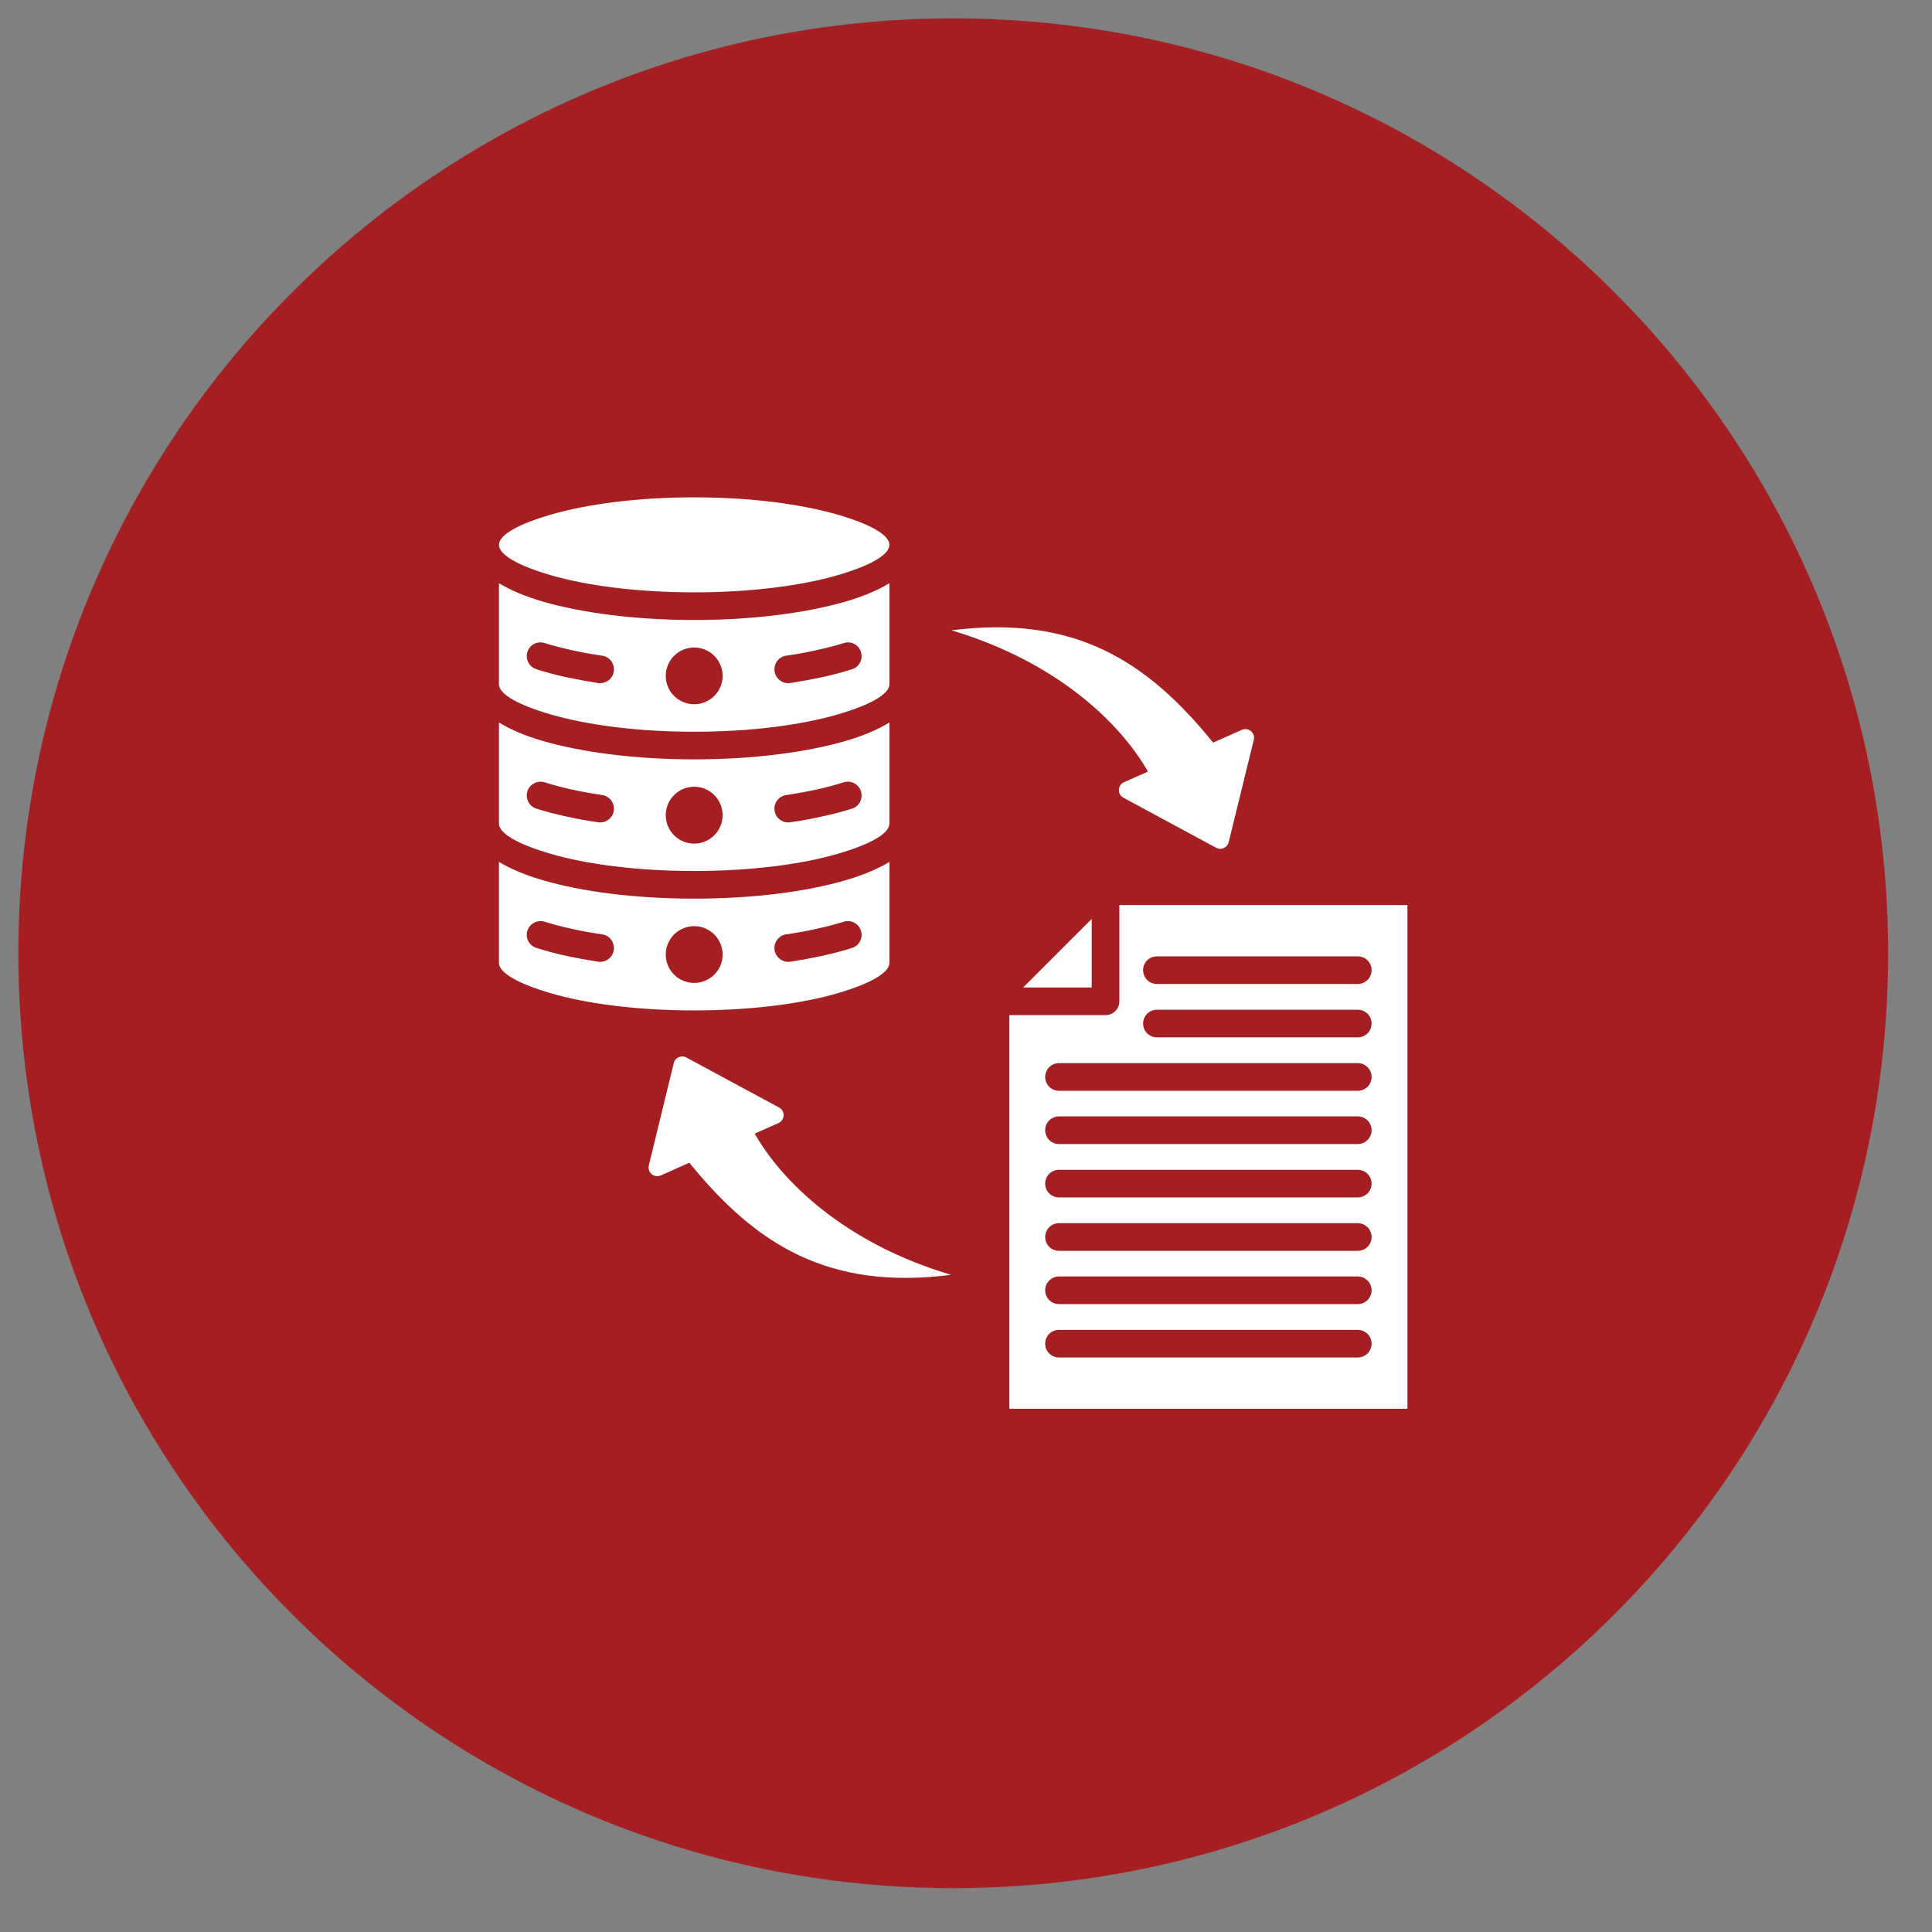 <svg xmlns="http://www.w3.org/2000/svg" xmlns:xlink="http://www.w3.org/1999/xlink" width="75" zoomAndPan="magnify" viewBox="0 0 56.25 56.25" height="75" preserveAspectRatio="xMidYMid meet" version="1.0"><rect x="0" y="0" width="56.25" height="56.25" fill="#808080" stroke="none"/><defs><clipPath id="ba0d82d22e"><path d="M 0.535 0.535 L 54.973 0.535 L 54.973 54.973 L 0.535 54.973 Z M 0.535 0.535 " clip-rule="nonzero"/></clipPath><clipPath id="9fbc11b4e7"><path d="M 27.754 0.535 C 12.723 0.535 0.535 12.723 0.535 27.754 C 0.535 42.789 12.723 54.973 27.754 54.973 C 42.789 54.973 54.973 42.789 54.973 27.754 C 54.973 12.723 42.789 0.535 27.754 0.535 Z M 27.754 0.535 " clip-rule="nonzero"/></clipPath><clipPath id="4b31ff8738"><path d="M 14.527 14.477 L 41 14.477 L 41 41.121 L 14.527 41.121 Z M 14.527 14.477 " clip-rule="nonzero"/></clipPath></defs><g clip-path="url(#ba0d82d22e)"><g clip-path="url(#9fbc11b4e7)"><path fill="#a51e22" d="M 0.535 0.535 L 54.973 0.535 L 54.973 54.973 L 0.535 54.973 Z M 0.535 0.535 " fill-opacity="1" fill-rule="nonzero"/></g></g><g clip-path="url(#4b31ff8738)"><path fill="#ffffff" d="M 31.785 28.75 L 29.789 28.75 L 31.785 26.754 Z M 33.422 22.465 L 32.727 22.773 C 32.539 22.859 32.52 23.125 32.711 23.227 L 35.41 24.684 C 35.555 24.762 35.734 24.68 35.773 24.52 L 36.504 21.539 C 36.555 21.332 36.344 21.168 36.156 21.25 L 35.32 21.621 C 33.391 19.234 31.277 17.898 27.703 18.352 C 30.816 19.281 32.641 21.09 33.422 22.465 Z M 16.02 16.742 C 17.086 17.055 18.566 17.246 20.211 17.246 C 21.855 17.246 23.336 17.055 24.402 16.742 C 25.324 16.473 25.895 16.156 25.895 15.863 C 25.895 15.57 25.324 15.258 24.402 14.988 C 23.336 14.676 21.855 14.48 20.211 14.48 C 18.566 14.48 17.086 14.676 16.02 14.988 C 15.098 15.258 14.527 15.57 14.527 15.863 C 14.527 16.156 15.098 16.473 16.02 16.742 Z M 14.527 23.98 L 14.527 21.035 C 14.863 21.242 15.289 21.422 15.793 21.57 C 16.934 21.902 18.496 22.109 20.211 22.109 C 21.93 22.109 23.488 21.902 24.629 21.57 C 25.133 21.422 25.559 21.242 25.895 21.035 L 25.895 23.98 C 25.895 24.273 25.324 24.586 24.402 24.855 C 23.336 25.168 21.855 25.359 20.211 25.359 C 18.566 25.359 17.086 25.168 16.02 24.855 C 15.098 24.586 14.527 24.27 14.527 23.98 Z M 22.551 23.602 C 22.586 23.824 22.789 23.973 23.008 23.941 C 23.336 23.895 23.652 23.836 23.961 23.766 C 24.266 23.699 24.547 23.625 24.809 23.543 C 25.02 23.477 25.133 23.25 25.066 23.039 C 25 22.828 24.777 22.711 24.566 22.777 C 24.328 22.852 24.07 22.922 23.789 22.984 C 23.52 23.043 23.219 23.098 22.891 23.148 C 22.672 23.18 22.52 23.383 22.551 23.602 Z M 19.383 23.734 C 19.383 24.191 19.754 24.562 20.211 24.562 C 20.668 24.562 21.039 24.191 21.039 23.734 C 21.039 23.277 20.668 22.906 20.211 22.906 C 19.754 22.906 19.383 23.277 19.383 23.734 Z M 15.617 23.543 C 15.875 23.625 16.156 23.699 16.461 23.766 C 16.77 23.836 17.09 23.895 17.414 23.941 C 17.633 23.973 17.84 23.82 17.871 23.602 C 17.902 23.383 17.75 23.18 17.531 23.148 C 17.203 23.098 16.902 23.043 16.633 22.984 C 16.352 22.922 16.094 22.852 15.859 22.777 C 15.648 22.711 15.422 22.828 15.355 23.039 C 15.289 23.25 15.406 23.477 15.617 23.543 Z M 14.527 19.922 L 14.527 16.98 C 14.863 17.184 15.289 17.363 15.793 17.512 C 16.934 17.844 18.496 18.051 20.211 18.051 C 21.93 18.051 23.488 17.844 24.629 17.512 C 25.133 17.363 25.559 17.184 25.895 16.98 L 25.895 19.922 C 25.895 20.215 25.324 20.527 24.402 20.797 C 23.336 21.109 21.855 21.305 20.211 21.305 C 18.566 21.305 17.086 21.109 16.02 20.797 C 15.098 20.527 14.527 20.215 14.527 19.922 Z M 22.551 19.547 C 22.586 19.766 22.789 19.918 23.008 19.887 C 23.336 19.836 23.652 19.777 23.961 19.711 C 24.266 19.645 24.547 19.566 24.809 19.484 C 25.02 19.418 25.133 19.191 25.066 18.98 C 25 18.77 24.777 18.652 24.566 18.723 C 24.328 18.797 24.07 18.863 23.789 18.926 C 23.52 18.988 23.219 19.043 22.891 19.09 C 22.672 19.121 22.52 19.324 22.551 19.547 Z M 19.383 19.68 C 19.383 20.133 19.754 20.504 20.211 20.504 C 20.668 20.504 21.039 20.133 21.039 19.68 C 21.039 19.223 20.668 18.852 20.211 18.852 C 19.754 18.852 19.383 19.223 19.383 19.68 Z M 15.617 19.484 C 15.875 19.566 16.156 19.645 16.461 19.711 C 16.77 19.777 17.09 19.836 17.414 19.887 C 17.633 19.918 17.84 19.766 17.871 19.547 C 17.902 19.324 17.75 19.121 17.531 19.09 C 17.203 19.043 16.902 18.988 16.633 18.926 C 16.352 18.863 16.094 18.797 15.859 18.723 C 15.648 18.652 15.422 18.77 15.355 18.98 C 15.289 19.191 15.406 19.418 15.617 19.484 Z M 20.211 29.418 C 18.566 29.418 17.086 29.227 16.02 28.914 C 15.098 28.641 14.527 28.328 14.527 28.035 L 14.527 25.094 C 14.863 25.297 15.289 25.477 15.797 25.625 C 16.934 25.961 18.496 26.164 20.211 26.164 C 21.93 26.164 23.488 25.961 24.629 25.625 C 25.133 25.477 25.559 25.297 25.895 25.094 L 25.895 28.035 C 25.895 28.328 25.324 28.641 24.402 28.914 C 23.336 29.227 21.855 29.418 20.211 29.418 Z M 22.551 27.66 C 22.586 27.879 22.789 28.031 23.008 28 C 23.336 27.949 23.652 27.891 23.961 27.824 C 24.266 27.758 24.547 27.68 24.809 27.598 C 25.02 27.531 25.133 27.309 25.066 27.098 C 25 26.887 24.777 26.77 24.566 26.836 C 24.328 26.91 24.07 26.98 23.789 27.039 C 23.52 27.102 23.219 27.156 22.891 27.203 C 22.672 27.234 22.52 27.441 22.551 27.66 Z M 17.531 27.203 C 17.203 27.156 16.902 27.102 16.633 27.039 C 16.352 26.98 16.094 26.91 15.859 26.836 C 15.648 26.77 15.422 26.887 15.355 27.098 C 15.289 27.309 15.406 27.531 15.617 27.598 C 15.875 27.68 16.156 27.758 16.461 27.824 C 16.77 27.891 17.09 27.949 17.414 28 C 17.633 28.031 17.84 27.879 17.871 27.66 C 17.902 27.441 17.75 27.234 17.531 27.203 Z M 20.211 28.617 C 20.668 28.617 21.039 28.25 21.039 27.793 C 21.039 27.336 20.668 26.965 20.211 26.965 C 19.754 26.965 19.383 27.336 19.383 27.793 C 19.383 28.25 19.754 28.617 20.211 28.617 Z M 21.973 33.004 L 22.664 32.699 C 22.852 32.613 22.871 32.348 22.684 32.246 L 19.984 30.789 C 19.836 30.711 19.656 30.789 19.617 30.949 L 18.891 33.93 C 18.84 34.141 19.051 34.305 19.238 34.223 L 20.07 33.852 C 22 36.234 24.117 37.574 27.691 37.117 C 24.578 36.191 22.754 34.383 21.973 33.004 Z M 40.977 26.352 L 40.977 41.016 L 29.387 41.016 L 29.387 29.555 L 32.188 29.555 C 32.41 29.555 32.59 29.375 32.59 29.152 L 32.59 26.352 Z M 39.934 39.121 C 39.934 38.898 39.754 38.719 39.531 38.719 L 30.832 38.719 C 30.609 38.719 30.43 38.898 30.43 39.121 C 30.43 39.344 30.609 39.523 30.832 39.523 L 39.531 39.523 C 39.754 39.523 39.934 39.344 39.934 39.121 Z M 39.934 37.566 C 39.934 37.348 39.754 37.164 39.531 37.164 L 30.832 37.164 C 30.609 37.164 30.43 37.348 30.43 37.566 C 30.43 37.789 30.609 37.969 30.832 37.969 L 39.531 37.969 C 39.754 37.969 39.934 37.789 39.934 37.566 Z M 39.934 36.016 C 39.934 35.793 39.754 35.613 39.531 35.613 L 30.832 35.613 C 30.609 35.613 30.43 35.793 30.43 36.016 C 30.43 36.238 30.609 36.418 30.832 36.418 L 39.531 36.418 C 39.754 36.418 39.934 36.238 39.934 36.016 Z M 39.934 34.461 C 39.934 34.238 39.754 34.059 39.531 34.059 L 30.832 34.059 C 30.609 34.059 30.43 34.238 30.43 34.461 C 30.43 34.684 30.609 34.863 30.832 34.863 L 39.531 34.863 C 39.754 34.863 39.934 34.684 39.934 34.461 Z M 39.934 32.906 C 39.934 32.684 39.754 32.504 39.531 32.504 L 30.832 32.504 C 30.609 32.504 30.43 32.684 30.43 32.906 C 30.43 33.129 30.609 33.309 30.832 33.309 L 39.531 33.309 C 39.754 33.309 39.934 33.129 39.934 32.906 Z M 39.934 31.355 C 39.934 31.133 39.754 30.953 39.531 30.953 L 30.832 30.953 C 30.609 30.953 30.43 31.133 30.43 31.355 C 30.43 31.578 30.609 31.758 30.832 31.758 L 39.531 31.758 C 39.754 31.758 39.934 31.578 39.934 31.355 Z M 39.934 29.801 C 39.934 29.578 39.754 29.398 39.531 29.398 L 33.684 29.398 C 33.461 29.398 33.281 29.578 33.281 29.801 C 33.281 30.023 33.461 30.203 33.684 30.203 L 39.531 30.203 C 39.754 30.203 39.934 30.023 39.934 29.801 Z M 39.934 28.246 C 39.934 28.023 39.754 27.844 39.531 27.844 L 33.684 27.844 C 33.461 27.844 33.281 28.023 33.281 28.246 C 33.281 28.469 33.461 28.648 33.684 28.648 L 39.531 28.648 C 39.754 28.648 39.934 28.469 39.934 28.246 Z M 39.934 28.246 " fill-opacity="1" fill-rule="nonzero"/></g></svg>
